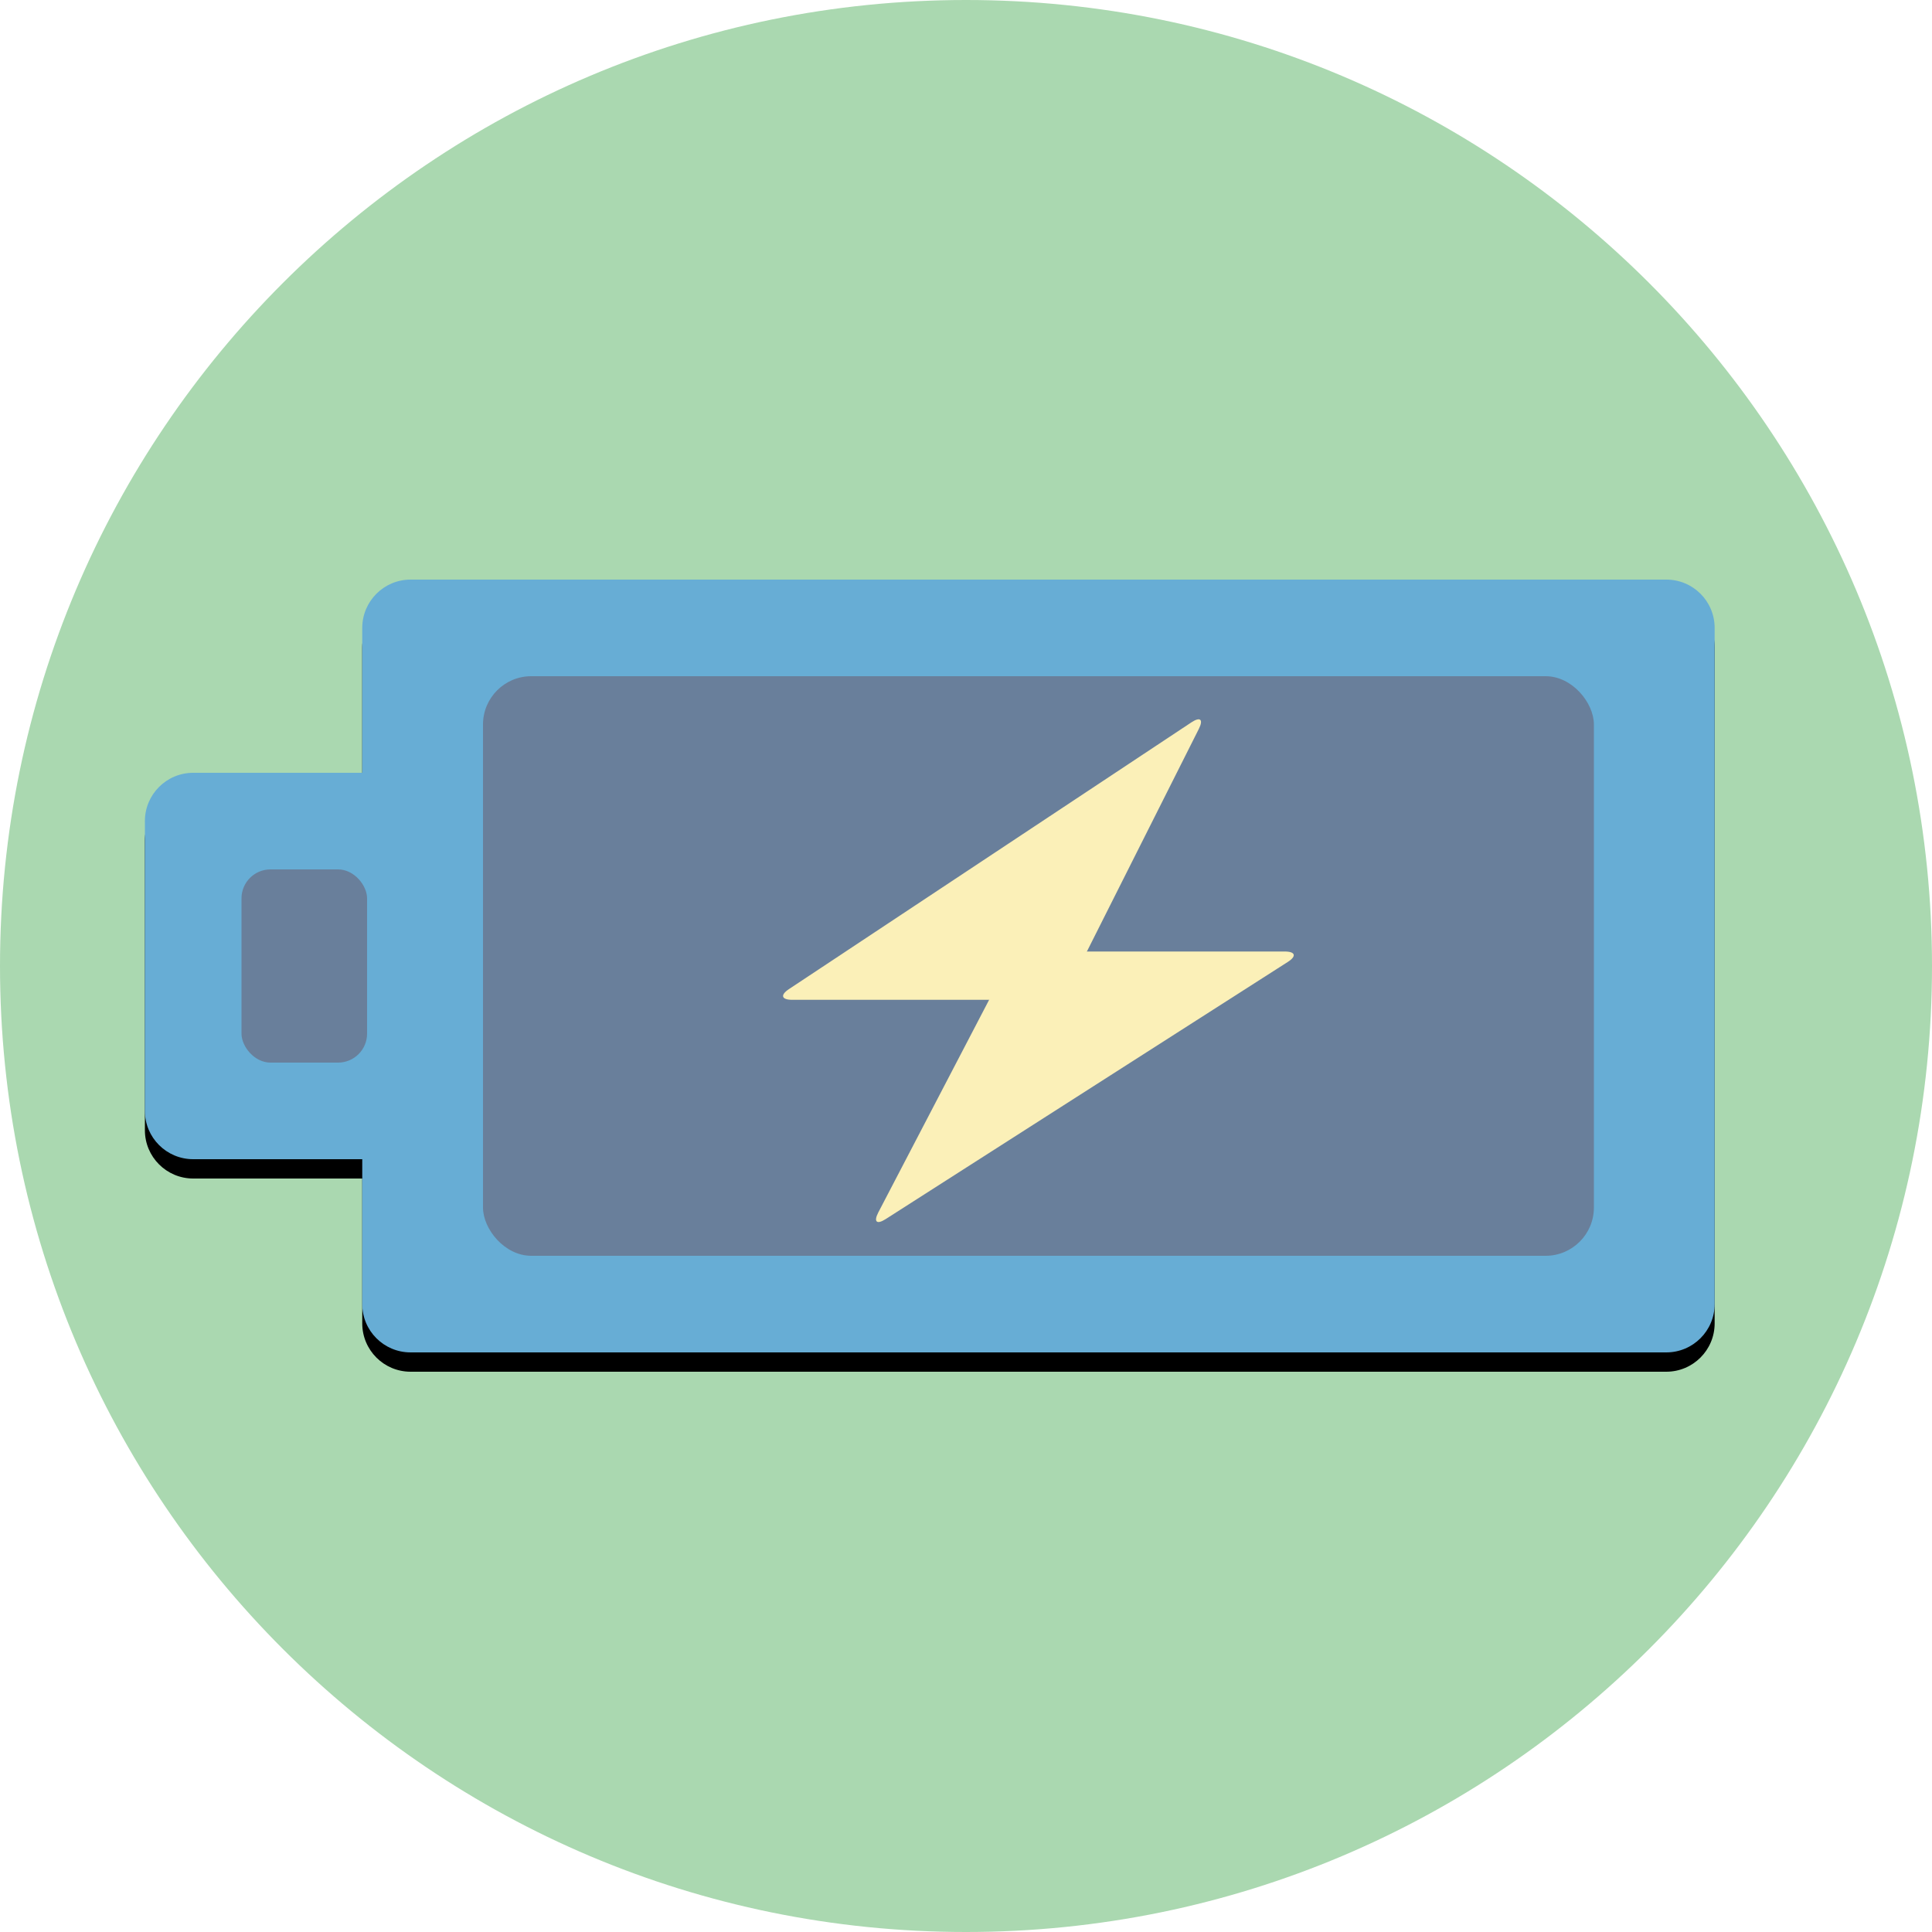 <?xml version="1.0" ?><svg height="400px" version="1.1" viewBox="0 0 400 400" width="400px" xmlns="http://www.w3.org/2000/svg" xmlns:xlink="http://www.w3.org/1999/xlink"><title/><desc/><defs><path d="M75,160 L39.998,160 C34.481,160 30,164.473 30,169.99 L30,230.01 C30,235.527 34.476,240 39.998,240 L75,240 L75,269.991 C75,275.533 79.48,280 85.007,280 L344.993,280 C350.517,280 355,275.519 355,269.991 L355,130.009 C355,124.467 350.52,120 344.993,120 L85.007,120 C79.483,120 75,124.481 75,130.009 L75,160 L75,160 Z" id="path-1"/><filter filterUnits="objectBoundingBox" height="200%" id="filter-2" width="200%" x="-50%" y="-50%"><feOffset dx="0" dy="4" in="SourceAlpha" result="shadowOffsetOuter1"/><feGaussianBlur in="shadowOffsetOuter1" result="shadowBlurOuter1" stdDeviation="2"/><feColorMatrix in="shadowBlurOuter1" type="matrix" values="0 0 0 0 0   0 0 0 0 0   0 0 0 0 0  0 0 0 0.5 0"/></filter><filter filterUnits="objectBoundingBox" height="200%" id="filter-3" width="200%" x="-50%" y="-50%"><feOffset dx="0" dy="2" in="SourceAlpha" result="shadowOffsetOuter1"/><feGaussianBlur in="shadowOffsetOuter1" result="shadowBlurOuter1" stdDeviation="2"/><feColorMatrix in="shadowBlurOuter1" result="shadowMatrixOuter1" type="matrix" values="0 0 0 0 0   0 0 0 0 0   0 0 0 0 0  0 0 0 0.5 0"/><feMerge><feMergeNode in="shadowMatrixOuter1"/><feMergeNode in="SourceGraphic"/></feMerge></filter></defs><g fill="none" fill-rule="evenodd" id="Page-1" stroke="none" stroke-width="1"><g id="battery"><path d="M200,400 C310.457,400 400,310.457 400,200 C400,89.543 310.457,0 200,0 C89.543,0 0,89.543 0,200 C0,310.457 89.543,400 200,400 Z" fill="#AAD8B0" id="Oval-6"/><g id="Combined-Shape"><use fill="black" fill-opacity="1" filter="url(#filter-2)" xlink:href="#path-1"/><use fill="#67ADD5" fill-rule="evenodd" xlink:href="#path-1"/></g><rect fill="#697F9B" height="120" id="Rectangle-44" rx="10" width="230" x="100" y="140"/><g fill="#FBF0B8" filter="url(#filter-3)" id="lightning" transform="translate(162, 146)"><path d="M46.152,52.546 C47.172,50.588 49.796,49 52.007,49 L103.993,49 C106.206,49 106.494,49.963 104.636,51.151 L21.364,104.405 C19.506,105.593 18.826,104.972 19.848,103.01 L46.152,52.546 Z" id="Rectangle-42"/><path d="M26.986,4.502 C27.979,2.528 30.579,0.927 32.79,0.927 L84.777,0.927 C86.99,0.927 87.297,1.913 85.447,3.139 L2.121,58.369 C0.278,59.591 -0.414,58.986 0.582,57.006 L26.986,4.502 Z" id="Rectangle-42" transform="translate(43.392, 29.964) scale(-1, -1) translate(-43.392, -29.964) "/></g><rect fill="#697F9B" height="40" id="Rectangle-45" rx="6" width="26" x="50" y="180"/></g></g></svg>